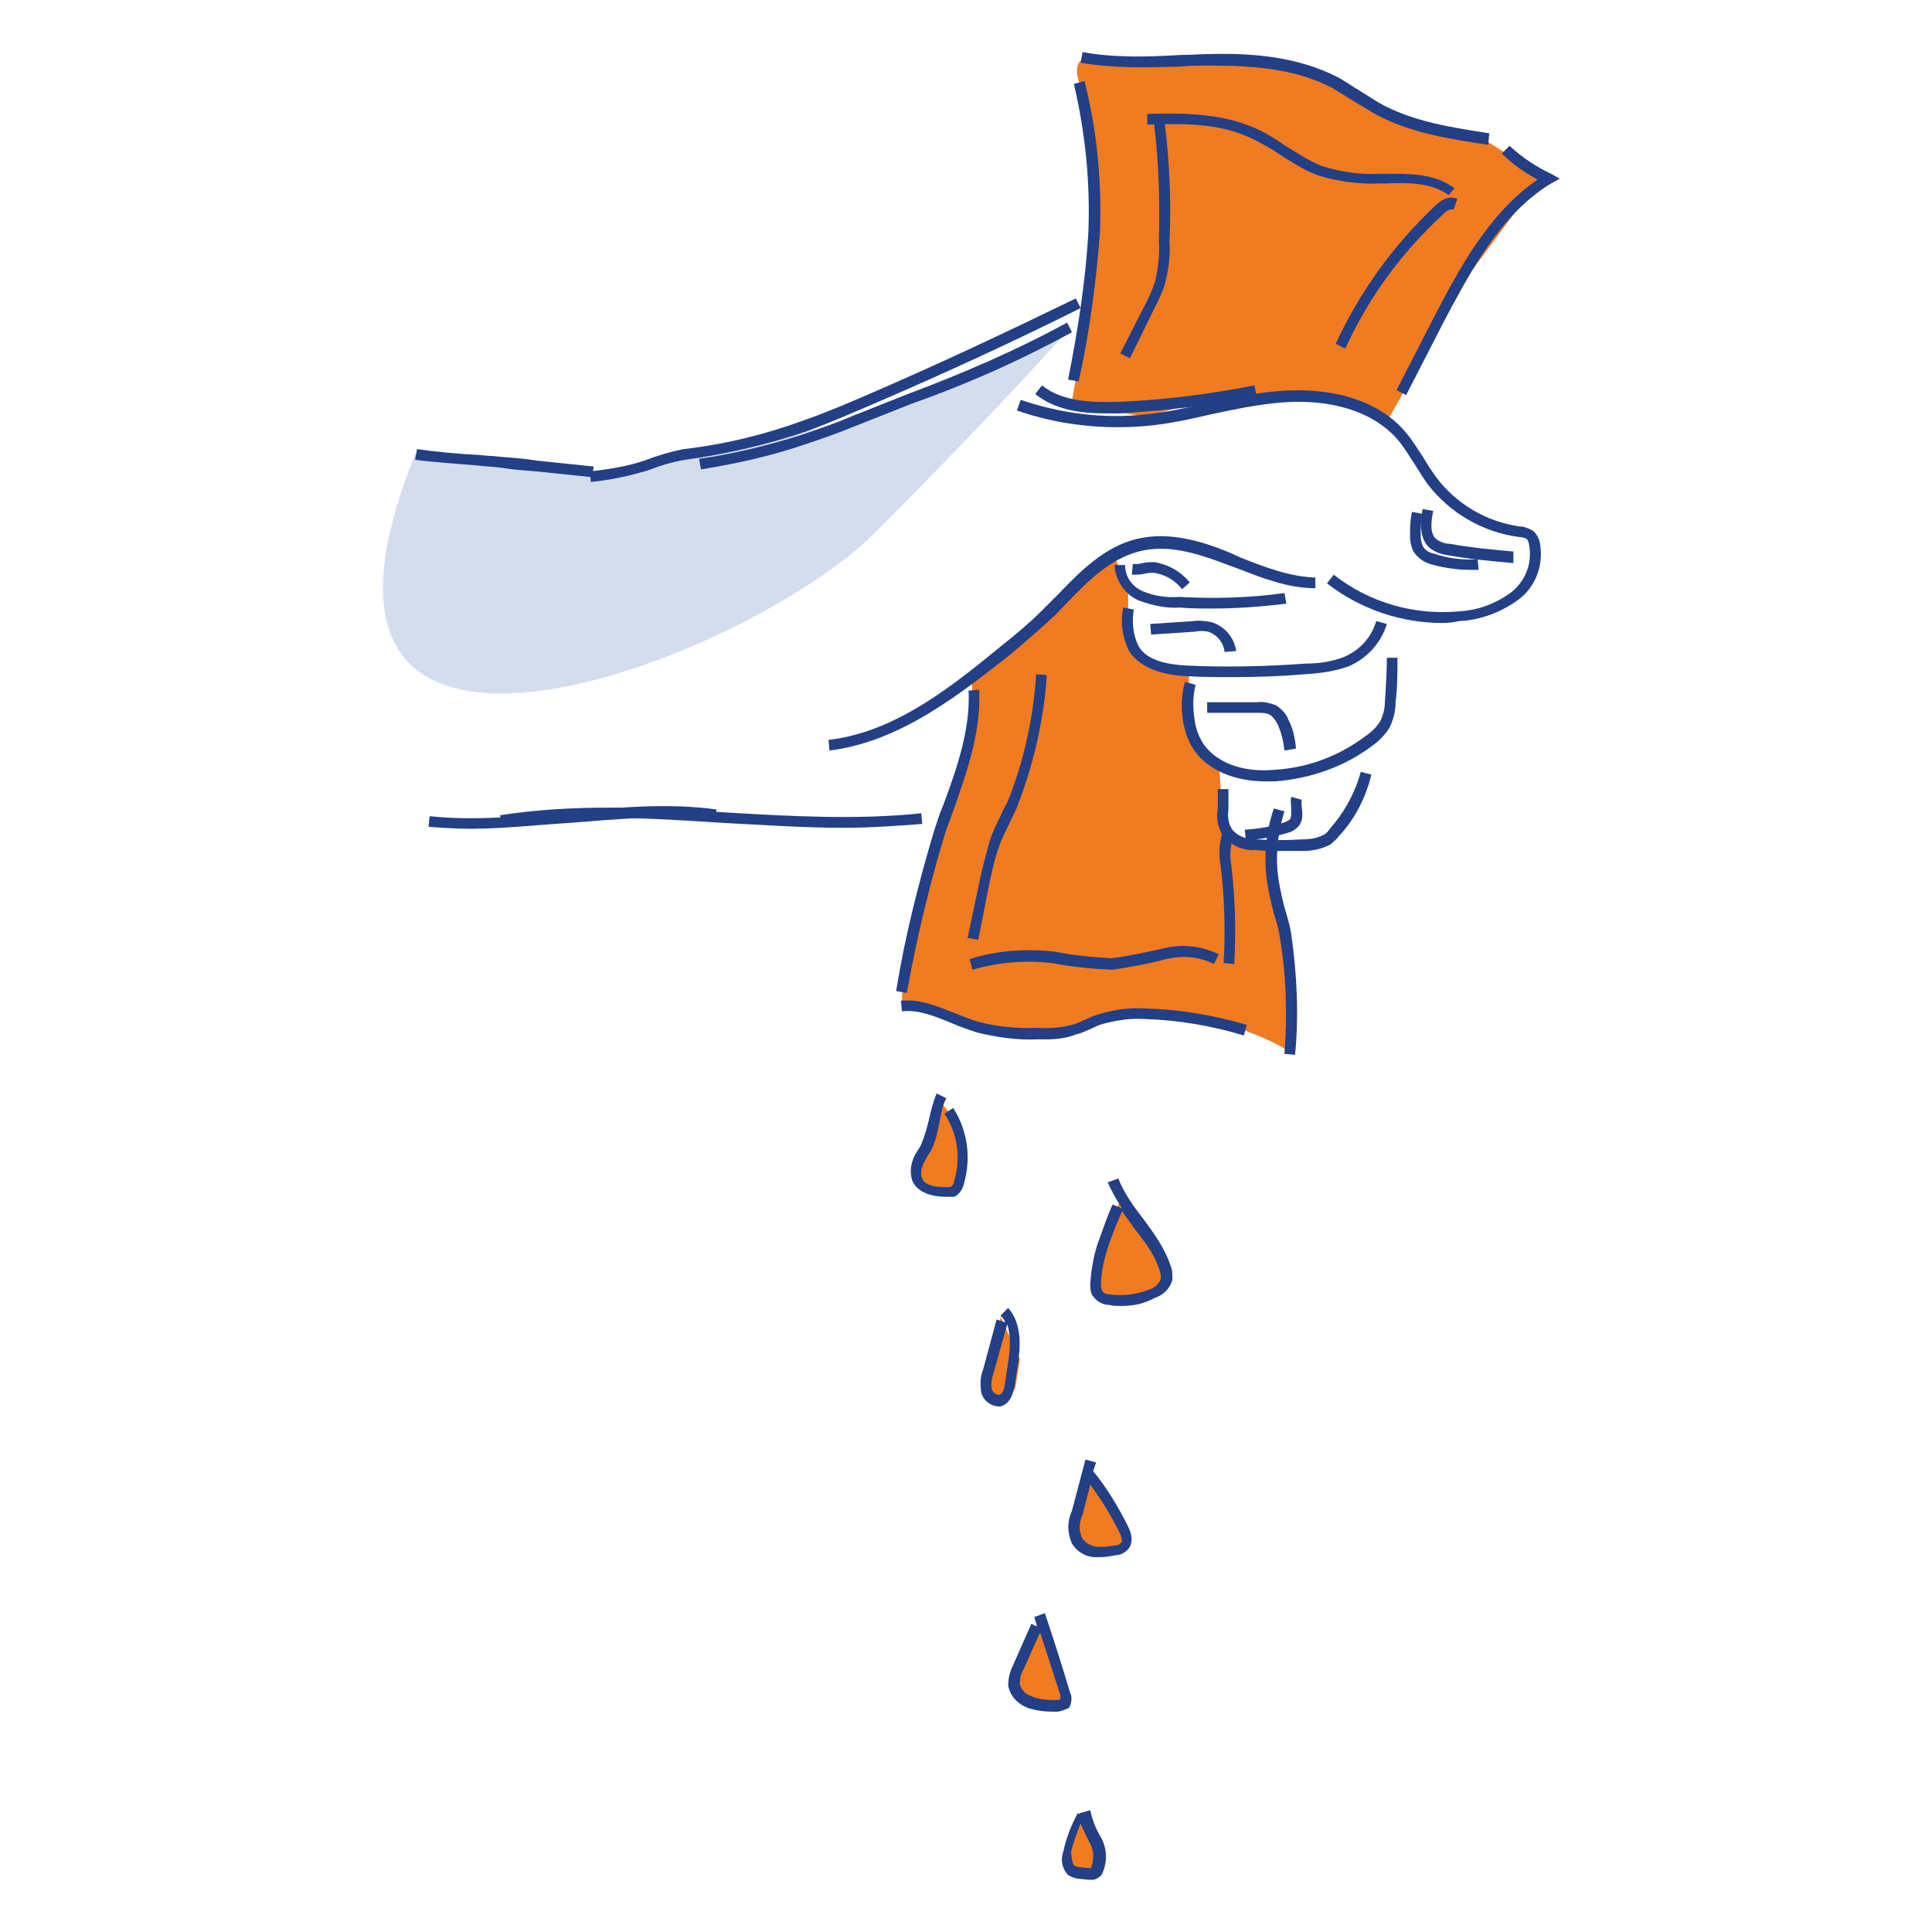 <?xml version="1.0" encoding="utf-8"?>
<!-- Generator: Adobe Illustrator 24.0.2, SVG Export Plug-In . SVG Version: 6.00 Build 0)  -->
<svg version="1.1" id="Layer_1" xmlns="http://www.w3.org/2000/svg" xmlns:xlink="http://www.w3.org/1999/xlink" x="0px" y="0px"
	 viewBox="0 0 200 200" style="enable-background:new 0 0 200 200;" xml:space="preserve">
<style type="text/css">
	.st0{fill:#D4DDED;}
	.st1{fill:#F17B21;}
	.st2{fill:#233F85;}
</style>
<g id="Group_14294" transform="translate(1034.191 -2084.077)">
	<path id="Path_39405" class="st0" d="M-923.4,2118c0,0-7.2,8.2-20.3,21.3c-13.1,13.1-64.3,33.2-47.5-8.2l13.4,1.5l6.6,0.5l5.8-1.5
		l7-0.9l12.1-3l13.3-5.4l4.7-1.7L-923.4,2118z"/>
	<path id="Path_39406" class="st1" d="M-921.6,2090.1l9.6,0.4l6.5-0.2l7.1,1l5.7,3.5l5.1,2.3l7,1.4l3.2,2l3.1,2l-1.9,2l-5.7,7.7
		l-8.7,15.5l-5.1-2.3h-13.3l-6.6,1.8l-7.7-1.2l0.9-5.1l1.7-13.7l-0.4-7.6l-1.1-6.4C-922.3,2093.2-923.6,2090.3-921.6,2090.1z"/>
	<path id="Path_39407" class="st1" d="M-933.7,2153.6l0.3,3.7l-1.5,7l-2.6,7.7l-1.6,6.3l-0.9,6.5l-0.8,1.9l0,1.4l2.2,0.2l5.3,1.9
		l5.8,0.8l4.6-0.3l5.6-1.7l5.2,0.2l5.2,1c0,0,4.9,1.6,6.3,2.9l0.1-3.2l-0.5-7.4l-0.9-4.6l-0.7-6.4l-3.4-0.4l-1.7-0.7l0-2.9l-0.3-4.3
		l-3.1-2.5l-0.1-2.1l0.1-4.8l-3.8-1.1l-2.2-2.1l-0.3-1.8l0-4.2l-1.6-3.2l-4.4,3.7l-5.9,5L-933.7,2153.6z"/>
	<path id="Path_39408" class="st1" d="M-937.1,2197.8l-1,4.7l-1.2,2.5l0.8,2l2.4,0.7l1.7-1.1l0.3-2.9l-1-3.4L-937.1,2197.8z"/>
	<path id="Path_39409" class="st1" d="M-918.2,2208l-1.7,5.9l-0.8,3.5l1,1.4l3.1,0.2l1.8-0.9l1.1-1.5v-1.5l-2.8-4.5L-918.2,2208z"/>
	<path id="Path_39410" class="st1" d="M-930.6,2220.4l-1.5,8.2l1.8,0.6l1.2-1.4l0.5-3L-930.6,2220.4z"/>
	<path id="Path_39411" class="st1" d="M-921.7,2235.7l-1.3,6.9l1.5,1.8l2.4,0.1l1.3-0.5l0.2-1.6l-1.5-3.1L-921.7,2235.7z"/>
	<path id="Path_39412" class="st1" d="M-926.9,2252.3l-1.9,4.3l-0.3,2.6l1.5,1l2.7,0.7l0.9-0.6v-1.9l-1.3-3.3L-926.9,2252.3z"/>
	<path id="Path_39413" class="st1" d="M-922,2272.2l-2,4.4l0.8,1.1l1.6,0.3l1-0.4v-1.3l-0.3-2.1L-922,2272.2z"/>
	<g id="Group_14293" transform="translate(-1031.224 2084.57)">
		<path class="st2" d="M58.2,49.4l-0.1-1.1c1.9-0.2,3.8-0.5,5.6-1.1c1.3-0.5,2.6-0.9,4.1-1.2c4.3-0.5,8.4-1.5,12.5-3
			c2.3-0.8,4.6-1.8,6.7-2.7c7.2-3.1,14.4-6.5,21.4-9.9l0.5,1c-7,3.5-14.2,6.8-21.4,9.9c-2.1,0.9-4.4,1.9-6.8,2.8
			c-4.1,1.4-8.4,2.4-12.7,3c-1.3,0.2-2.6,0.6-3.9,1.1C62.1,48.8,60.2,49.2,58.2,49.4z"/>
		<path class="st2" d="M69.6,48.1l-0.2-1.1c3.6-0.5,7.2-1.4,10.7-2.5c1.7-0.6,3.5-1.2,5.1-1.9l5.8-2.3c5.6-2.1,11.2-4.5,16.5-7.4
			l0.5,1c-5.3,2.9-10.9,5.4-16.6,7.4l-5.8,2.3c-1.7,0.7-3.4,1.3-5.2,1.9C76.9,46.7,73.3,47.5,69.6,48.1z"/>
		<path class="st2" d="M58.3,48.9l-5.8-0.6c-1.3-0.1-2.6-0.2-3.8-0.4c-0.7-0.1-1.5-0.1-2.2-0.2c-2.1-0.2-4.3-0.3-6.5-0.6l0.2-1.1
			c2.1,0.3,4.3,0.5,6.4,0.6c0.8,0.1,1.5,0.1,2.3,0.2c1.3,0.1,2.6,0.2,3.8,0.4l5.8,0.6L58.3,48.9z"/>
		<path class="st2" d="M45.7,85.3c-1.4,0-2.9-0.1-4.3-0.2l0.1-1.1c4.7,0.5,9.6,0,14.3-0.4c5.1-0.5,10.3-1,15.4-0.3l-0.1,1.1
			c-5-0.6-10.2-0.1-15.2,0.3C52.6,84.9,49.1,85.3,45.7,85.3z"/>
		<path class="st2" d="M84.3,85.2c-4.1,0-8.3-0.3-12.3-0.5c-7.6-0.5-15.4-1-23,0.3l-0.2-1.1c7.7-1.2,15.6-0.8,23.2-0.3
			c6.7,0.4,13.7,0.8,20.4,0.1l0.1,1.1C89.9,85,87.1,85.2,84.3,85.2z"/>
		<path class="st2" d="M82.9,77.2l-0.1-1.1c7.1-0.8,13.2-5.9,18.1-9.9c1.4-1.1,2.8-2.3,4-3.5c0.6-0.6,1.1-1.1,1.7-1.7
			c2.3-2.4,4.8-4.9,8.1-5.7c3.3-0.8,6.7,0.2,9.6,1.4l1.1,0.5c2.5,1,5.1,2,7.8,2.1l0,1.1c-2.9,0-5.6-1.1-8.2-2.1l-1.1-0.4
			c-2.9-1.1-6-2.1-9-1.3c-3,0.8-5.3,3.1-7.5,5.4c-0.6,0.6-1.1,1.2-1.7,1.7c-1.3,1.2-2.7,2.4-4,3.5C96.6,71.2,90.3,76.3,82.9,77.2z"
			/>
		<path class="st2" d="M146.4,64c-4.3,0-8.5-1.4-12-4.1l0.7-0.9c3.7,2.9,8.3,4.2,12.9,3.8c2-0.1,3.9-0.8,5.5-2
			c1.5-1.2,2.2-3.1,1.8-5c0-0.2-0.1-0.3-0.2-0.5c-0.2-0.1-0.5-0.2-0.8-0.2c-3.8-0.5-7.2-2.5-9.5-5.5c-0.5-0.7-0.9-1.4-1.3-2
			c-0.6-0.9-1.1-1.8-1.8-2.6c-2.5-2.9-7-4.3-12.3-3.8c-2.3,0.2-4.7,0.7-7,1.2c-2.2,0.5-4.4,1-6.7,1.2c-4.5,0.4-9.1-0.1-13.4-1.6
			l0.4-1.1c4.1,1.4,8.6,2,12.9,1.5c2.2-0.2,4.4-0.7,6.6-1.2c2.3-0.5,4.7-1,7.1-1.2c5.6-0.5,10.5,1,13.2,4.2c0.7,0.8,1.3,1.8,1.9,2.7
			c0.4,0.7,0.8,1.3,1.3,2c2.1,2.8,5.2,4.6,8.6,5.1c0.5,0,1,0.2,1.5,0.5c0.3,0.3,0.5,0.7,0.6,1c0.5,2.3-0.3,4.7-2.2,6.1
			c-1.8,1.3-3.9,2.1-6.1,2.2C147.6,63.9,147,64,146.4,64z"/>
		<path class="st2" d="M111.4,42.3c-2.6,0-5.2-0.4-7.2-2l0.7-0.9c2.1,1.7,5.2,1.8,8.1,1.7c4.7-0.2,9.3-0.8,13.9-1.7l0.2,1.1
			c-4.6,1-9.4,1.5-14.1,1.8C112.6,42.3,112,42.3,111.4,42.3z"/>
		<path class="st2" d="M153.7,57.8c-2.2-0.2-4.5-0.4-6.7-0.8c-0.7-0.1-1.4-0.3-2-0.8c-1.1-1-0.9-2.7-0.7-4l1.1,0.2
			c-0.2,1-0.4,2.3,0.3,2.9c0.4,0.3,0.9,0.5,1.4,0.5c2.2,0.4,4.4,0.6,6.6,0.8L153.7,57.8z"/>
		<path class="st2" d="M149.3,58.5c-1.4,0-2.8-0.2-4.2-0.6c-0.7-0.2-1.4-0.7-1.8-1.4c-0.2-0.5-0.3-1-0.3-1.4c0-0.9,0-1.7,0.2-2.6
			l1.1,0.2c-0.2,0.8-0.2,1.6-0.2,2.4c0,0.3,0.1,0.6,0.2,0.9c0.2,0.4,0.6,0.7,1.1,0.8c1.5,0.5,3,0.7,4.6,0.6l0.1,1.1
			C149.8,58.5,149.5,58.5,149.3,58.5z"/>
		<path class="st2" d="M122.5,62.5c-1.1,0-2.2,0-3.3-0.1c-1.4,0.1-2.8-0.2-4.2-0.7c-1.5-0.6-2.5-2.1-2.6-3.7l1.1,0
			c0,1.2,0.7,2.2,1.8,2.7c1.2,0.5,2.5,0.7,3.8,0.6c3.7,0.2,7.3,0.1,10.9-0.4l0.2,1.1C127.7,62.3,125.1,62.5,122.5,62.5z"/>
		<path class="st2" d="M124.7,69.6c-1.6,0-3.2,0-4.9-0.1c-1.9-0.1-4.6-0.6-5.9-2.6c-0.7-1.5-0.9-3-0.6-4.5l1.1,0.2
			c-0.2,1.3-0.1,2.6,0.5,3.8c0.9,1.6,3.3,1.9,4.9,2c4.1,0.2,8.3,0.1,12.4-0.2c1.4,0,2.7-0.2,4-0.7c1.6-0.7,2.8-2,3.3-3.7l1.1,0.3
			c-0.6,2-2.1,3.6-4,4.4c-1.4,0.5-2.9,0.7-4.4,0.8C129.8,69.5,127.3,69.6,124.7,69.6z"/>
		<path class="st2" d="M128.1,80.4c-3.3,0-6.1-1.2-7.5-3.3c-0.6-0.9-0.9-1.9-1.1-2.9c-0.2-1.4-0.2-2.7,0.2-4.1l1.1,0.3
			c-0.3,1.2-0.3,2.4-0.1,3.6c0.1,0.9,0.4,1.7,0.9,2.5c1.3,1.9,4,3,7.3,2.7c3.5-0.2,6.7-1.4,9.5-3.5c0.6-0.4,1.1-0.9,1.5-1.5
			c0.3-0.6,0.5-1.3,0.5-2.1c0.1-1.5,0.2-3,0.2-4.5l1.1,0c0,1.5,0,3.1-0.2,4.6c0,0.9-0.2,1.7-0.6,2.6c-0.5,0.8-1.1,1.4-1.8,1.9
			c-2.9,2.2-6.4,3.4-10.1,3.7C128.7,80.4,128.4,80.4,128.1,80.4z"/>
		<path class="st2" d="M129.7,87.6c-0.9,0-1.8,0-2.7-0.1c-1.2,0.1-2.4-0.4-3.3-1.4l-0.1-0.1c-0.5-0.9-0.7-1.8-0.5-2.8l0-2l1.1,0
			l0,2.1c-0.1,0.8,0,1.5,0.4,2.1c0.6,0.7,1.5,1,2.5,1c1.6,0.1,3.1,0.1,4.7,0c0.8,0,1.6-0.1,2.3-0.5c0.2-0.1,0.4-0.3,0.6-0.6
			c1.5-1.7,2.6-3.7,3.2-5.9l1.1,0.3c-0.6,2.4-1.7,4.6-3.4,6.4c-0.2,0.3-0.5,0.5-0.8,0.8c-0.9,0.5-1.9,0.7-2.9,0.7
			C131,87.6,130.3,87.6,129.7,87.6z"/>
		<path class="st2" d="M126,86.5l-0.1-1.1c1.4-0.1,2.8-0.3,4.2-0.8c0.2-0.1,0.4-0.2,0.5-0.3c0.1-0.2,0.1-0.5,0.1-1
			c0-0.4-0.1-0.9,0-1.3l1.1,0.3c-0.1,0.3,0,0.6,0,0.9c0.1,0.6,0.1,1.4-0.4,1.9c-0.3,0.3-0.6,0.5-1,0.6
			C129.1,86.1,127.5,86.4,126,86.5z"/>
		<path class="st2" d="M130,77.2c-0.1-0.9-0.3-1.8-0.7-2.7c-0.2-0.4-0.5-0.8-0.8-1c-0.4-0.2-0.8-0.2-1.3-0.2l-5.2,0l0-1.1l5.2,0
			c0.6-0.1,1.3,0.1,1.9,0.3c0.6,0.4,1.1,0.9,1.3,1.5c0.5,0.9,0.7,2,0.8,3L130,77.2z"/>
		<path class="st2" d="M123.8,67c-0.1-1-0.8-1.8-1.7-2.1c-0.4-0.1-0.9-0.1-1.4,0l-4.5,0.3l-0.1-1.1l4.5-0.3c0.6-0.1,1.2,0,1.8,0.1
			c1.4,0.4,2.4,1.6,2.6,3L123.8,67z"/>
		<path class="st2" d="M119.4,60.5c-0.7-0.9-1.7-1.5-2.9-1.7c-0.3,0-0.6,0-1,0.1c-0.4,0.1-0.8,0.1-1.3,0.1l0.1-1.1
			c0.3,0,0.7,0,1-0.1c0.4-0.1,0.8-0.1,1.3-0.1c1.5,0.3,2.7,1,3.6,2.1L119.4,60.5z"/>
		<path class="st2" d="M108.7,39l-1.1-0.2c1-5,1.8-10.1,2.1-15.2c0.2-5.2-0.3-10.3-1.5-15.4l1.1-0.3c1.3,5.1,1.8,10.4,1.6,15.7
			C110.5,28.8,109.8,34,108.7,39z"/>
		<path class="st2" d="M151.1,14.5c-3.9-0.6-8.2-1.2-11.9-3.3c-0.7-0.4-1.3-0.8-2-1.2c-0.7-0.4-1.4-0.9-2.1-1.3
			c-4-2.2-8.9-2.4-12.7-2.4c-1.1,0-2.1,0-3.2,0.1c-3.4,0.1-6.9,0.2-10.3-0.4l0.2-1.1c3.3,0.6,6.7,0.5,10.1,0.3
			c1.1,0,2.1-0.1,3.2-0.1c4-0.1,9,0.2,13.3,2.5c0.7,0.4,1.4,0.9,2.1,1.3c0.6,0.4,1.3,0.8,1.9,1.2c3.5,2,7.6,2.6,11.5,3.2L151.1,14.5
			z"/>
		<path class="st2" d="M142.6,40.4l-1-0.5l3.9-7.6c2.5-4.8,5.6-10.7,10.7-14.2c-1.3-0.7-2.6-1.6-3.7-2.7l0.8-0.8
			c1.3,1.2,2.8,2.2,4.3,2.9l0.9,0.5l-0.9,0.5c-5.3,3.2-8.5,9.4-11.1,14.3L142.6,40.4z"/>
		<path class="st2" d="M90.9,102.3l-1.1-0.2c0.9-5.6,2.3-11.1,3.9-16.5c0.3-0.9,0.6-1.9,1-2.8C96.1,79,97.5,75,97.3,71l1.1-0.1
			c0.2,4.3-1.2,8.3-2.6,12.3c-0.3,0.9-0.7,1.8-1,2.8C93.2,91.3,91.9,96.8,90.9,102.3z"/>
		<path class="st2" d="M105.3,107.1c-0.3,0-0.6,0-0.8,0c-2.1,0.1-4.2-0.2-6.3-0.7c-0.9-0.3-1.8-0.6-2.7-1c-1.7-0.7-3.4-1.4-5.1-1.2
			l-0.1-1.1c2-0.2,3.8,0.6,5.6,1.3c0.8,0.3,1.7,0.7,2.5,0.9c1.9,0.5,4,0.7,6,0.6c1.2,0.1,2.4,0,3.6-0.3c0.5-0.1,1-0.4,1.5-0.6
			c0.4-0.2,0.9-0.4,1.3-0.5c1.6-0.5,3.2-0.7,4.8-0.6c3.6,0.1,7.1,0.7,10.5,1.7l-0.3,1.1c-3.3-1-6.8-1.6-10.2-1.7
			c-1.5-0.1-2.9,0.1-4.4,0.5c-0.4,0.1-0.8,0.3-1.2,0.5c-0.5,0.2-1.1,0.5-1.6,0.6C107.4,107,106.3,107.1,105.3,107.1z"/>
		<path class="st2" d="M131.1,108.7l-1.1-0.1c0.3-4.1,0.2-8.1-0.5-12.2c-0.1-0.7-0.3-1.4-0.5-2c-0.3-1-0.5-2-0.7-3
			c-0.5-2.7-0.3-5.6,0.6-8.2l1.1,0.3c-0.8,2.5-1,5.2-0.5,7.7c0.2,1,0.4,2,0.7,2.9c0.2,0.7,0.4,1.4,0.5,2.1
			C131.3,100.4,131.5,104.6,131.1,108.7z"/>
		<path class="st2" d="M114,36.6l-1-0.5l2.6-5.1c0.4-0.7,0.7-1.5,1-2.3c0.3-1.3,0.5-2.8,0.4-4.2c0.1-4.1,0-8.2-0.5-12.2l1.1-0.1
			c0.5,4.1,0.7,8.2,0.5,12.3c0.1,1.5-0.1,3-0.5,4.5c-0.3,0.9-0.7,1.7-1.1,2.5L114,36.6z"/>
		<path class="st2" d="M147,19.7c-1.8-1.3-4.2-1.3-6.5-1.2l-0.6,0c-2.1,0.1-4.3-0.2-6.3-0.8c-1.5-0.5-2.8-1.4-4.1-2.2
			c-1-0.7-2.1-1.3-3.2-1.8c-3.3-1.5-7.1-1.4-10.5-1.3l0-1.1c3.5-0.1,7.5-0.1,11,1.4c1.2,0.5,2.3,1.2,3.3,1.9
			c1.3,0.8,2.5,1.6,3.8,2.1c1.9,0.6,3.9,0.9,5.9,0.8l0.6,0c2.4,0,5.1-0.1,7.2,1.5L147,19.7z"/>
		<path class="st2" d="M136.3,35.6l-1-0.5c2.5-5.4,5.9-10.1,10.2-14.2c0.3-0.3,1.3-1.3,2.4-0.8l-0.4,1.1c-0.3-0.1-0.7,0.1-1.2,0.6
			C142.1,25.7,138.7,30.3,136.3,35.6z"/>
		<path class="st2" d="M98.3,96.8l-1.1-0.2l1.2-5.7c0.3-1.5,0.7-2.9,1.1-4.4c0.3-0.9,0.7-1.7,1.1-2.5c0.2-0.5,0.4-0.9,0.7-1.4
			c1.7-4.2,2.7-8.7,3-13.3l1.1,0.1c-0.3,4.7-1.4,9.3-3.1,13.7c-0.2,0.5-0.5,1-0.7,1.5c-0.4,0.8-0.8,1.6-1.1,2.4
			c-0.5,1.4-0.8,2.8-1.1,4.2L98.3,96.8z"/>
		<path class="st2" d="M97.7,99.9l-0.3-1.1c2.8-0.9,5.7-1.1,8.7-0.8c2,0.4,4,0.6,6,0.7c1.7-0.2,3.5-0.6,5.3-1c1.9-0.5,4-0.3,5.8,0.6
			l-0.5,1c-1.6-0.8-3.3-0.9-5-0.5c-1.8,0.5-3.7,0.8-5.5,1.1c-2.2-0.1-4.2-0.3-6.3-0.7C103.1,98.9,100.4,99.1,97.7,99.9z"/>
		<path class="st2" d="M124.8,99.3l-1.1-0.1c0.2-3.3,0.1-6.7-0.3-10c-0.2-1.1-0.2-2.4,0.2-3.5l1.1,0.4c-0.3,1-0.4,2-0.2,3
			C124.9,92.5,125,95.9,124.8,99.3z"/>
		<path class="st2" d="M95.2,123.4c-0.1,0-0.2,0-0.2,0c-0.7,0-2.8-0.1-3.5-1.6c-0.3-0.8-0.2-1.7,0.1-2.4c0.1-0.3,0.3-0.6,0.5-0.9
			c0.2-0.3,0.3-0.5,0.4-0.8c0.3-0.7,0.5-1.5,0.7-2.3c0.2-0.9,0.4-1.8,0.8-2.7l1,0.5c-0.4,0.7-0.5,1.5-0.7,2.4
			c-0.2,0.9-0.3,1.7-0.7,2.6c-0.1,0.3-0.3,0.6-0.5,0.9c-0.2,0.3-0.3,0.6-0.5,0.9c-0.2,0.5-0.3,1-0.1,1.5c0.3,0.8,1.6,0.9,2.5,0.9
			c0.1,0,0.3,0,0.4,0c0.2-0.1,0.4-0.3,0.4-0.6c0.7-2.4,0.4-4.9-1-7l0.9-0.6c1.5,2.3,1.9,5.2,1.1,7.9c-0.1,0.5-0.5,1.1-1,1.3l-0.1,0
			C95.6,123.4,95.4,123.4,95.2,123.4z"/>
		<path class="st2" d="M113.1,134.7c-0.4,0-0.8,0-1.2-0.1c-0.6,0-1.3-0.3-1.7-0.9l-0.1-0.1c-0.2-0.4-0.2-0.8-0.2-1.2
			c0.1-1.6,0.4-3.3,1-4.8c0.4-1.1,0.8-2.3,1.3-3.4l1,0.4c-0.6-0.9-1.1-1.8-1.5-2.7l1.1-0.4c0.6,1.5,1.5,2.8,2.6,4.2
			c1.1,1.5,2.2,3,2.8,4.8c0.2,0.4,0.2,1,0.2,1.5c-0.3,1-1,1.6-1.9,1.9C115.4,134.5,114.3,134.7,113.1,134.7z M111.1,133.1
			c0.2,0.3,0.5,0.4,0.8,0.4c1.4,0.2,2.8,0,4.1-0.5c0.6-0.2,1-0.6,1.2-1.1c0-0.2,0-0.5-0.1-0.8c-0.5-1.7-1.6-3.1-2.7-4.5
			c-0.4-0.6-0.8-1.1-1.2-1.7c-0.5,1.1-0.9,2.1-1.3,3.2c-0.5,1.5-0.9,3-0.9,4.5C111,132.8,111.1,133,111.1,133.1z"/>
		<path class="st2" d="M100.5,145.1c-0.9,0-1.7-0.6-1.9-1.5c-0.1-0.8-0.1-1.6,0.2-2.3l1.4-5.2l0.9,0.3c-0.1-0.3-0.3-0.5-0.5-0.7
			l0.8-0.8c1.4,1.6,1.3,3.9,1,5.9l-0.3,2c-0.1,0.5-0.3,2-1.5,2.3C100.7,145.1,100.6,145.1,100.5,145.1z M101.3,136.6l-1.4,5
			c-0.2,0.6-0.3,1.2-0.2,1.7c0.1,0.4,0.5,0.6,0.8,0.6c0.3-0.1,0.5-0.5,0.6-1.4l0.3-2C101.6,139.3,101.7,137.8,101.3,136.6z"/>
		<path class="st2" d="M111,160.7c-0.3,0-0.5,0-0.8,0c-0.9-0.1-1.7-0.6-2.2-1.4c-0.5-1.2-0.5-2.3,0-3.4l1.4-5.3l1.1,0.3l-0.3,0.9
			c1.4,1.7,2.6,3.7,3.6,5.7c0.5,1,0.5,1.8,0,2.4c-0.4,0.4-0.8,0.6-1.3,0.6C112,160.6,111.5,160.7,111,160.7z M109.9,153.2l-0.8,3.1
			c-0.4,0.9-0.4,1.7,0,2.5c0.3,0.4,0.8,0.7,1.3,0.8c0.7,0.1,1.3,0,2-0.1c0.3,0,0.5-0.1,0.7-0.3c0.1-0.1,0.1-0.5-0.2-1.1
			C112,156.3,111,154.7,109.9,153.2z"/>
		<path class="st2" d="M106.4,176.7c-0.1,0-0.2,0-0.3,0c-0.9,0-1.8-0.1-2.7-0.4c-1-0.4-1.8-1.2-2-2.3c0-0.8,0.2-1.5,0.5-2.1l1.9-4.3
			l0.6,0.3c-0.1-0.3-0.2-0.7-0.3-1l1.1-0.4c0.9,2.7,1.8,5.5,2.6,8.2c0.2,0.4,0.2,0.9,0,1.4l-0.1,0.2
			C107.3,176.5,106.8,176.7,106.4,176.7z M106.2,175.5L106.2,175.5c0.2,0,0.4,0,0.6-0.1c0-0.1,0-0.3,0-0.4c-0.7-2.2-1.4-4.4-2.1-6.5
			l-1.7,3.8c-0.3,0.5-0.4,1-0.4,1.5c0.1,0.6,0.6,1.1,1.2,1.3C104.5,175.4,105.3,175.5,106.2,175.5L106.2,175.5z"/>
		<path class="st2" d="M110,194.1c-0.1,0-0.2,0-0.3,0l-0.9-0.1c-0.4,0-0.9-0.2-1.2-0.4l-0.1-0.1c-0.5-0.6-0.7-1.5-0.4-2.3
			c0.3-1.4,0.8-2.7,1.5-4l0.2,0.1c0,0,0-0.1,0-0.1l1.1-0.3c0.2,1,0.6,2,1.1,2.8c0.6,1.1,0.7,2.4,0.2,3.6c-0.1,0.3-0.3,0.5-0.5,0.6
			C110.4,194.1,110.2,194.1,110,194.1z M108.2,192.6c0.2,0.1,0.4,0.2,0.6,0.2l1,0.1c0.1,0,0.2,0,0.2,0c0,0,0,0,0-0.1
			c0.3-0.8,0.3-1.8-0.2-2.6c-0.3-0.6-0.6-1.2-0.9-1.9c-0.4,1-0.8,2-1,3C108,191.9,108,192.3,108.2,192.6z"/>
	</g>
</g>
</svg>
